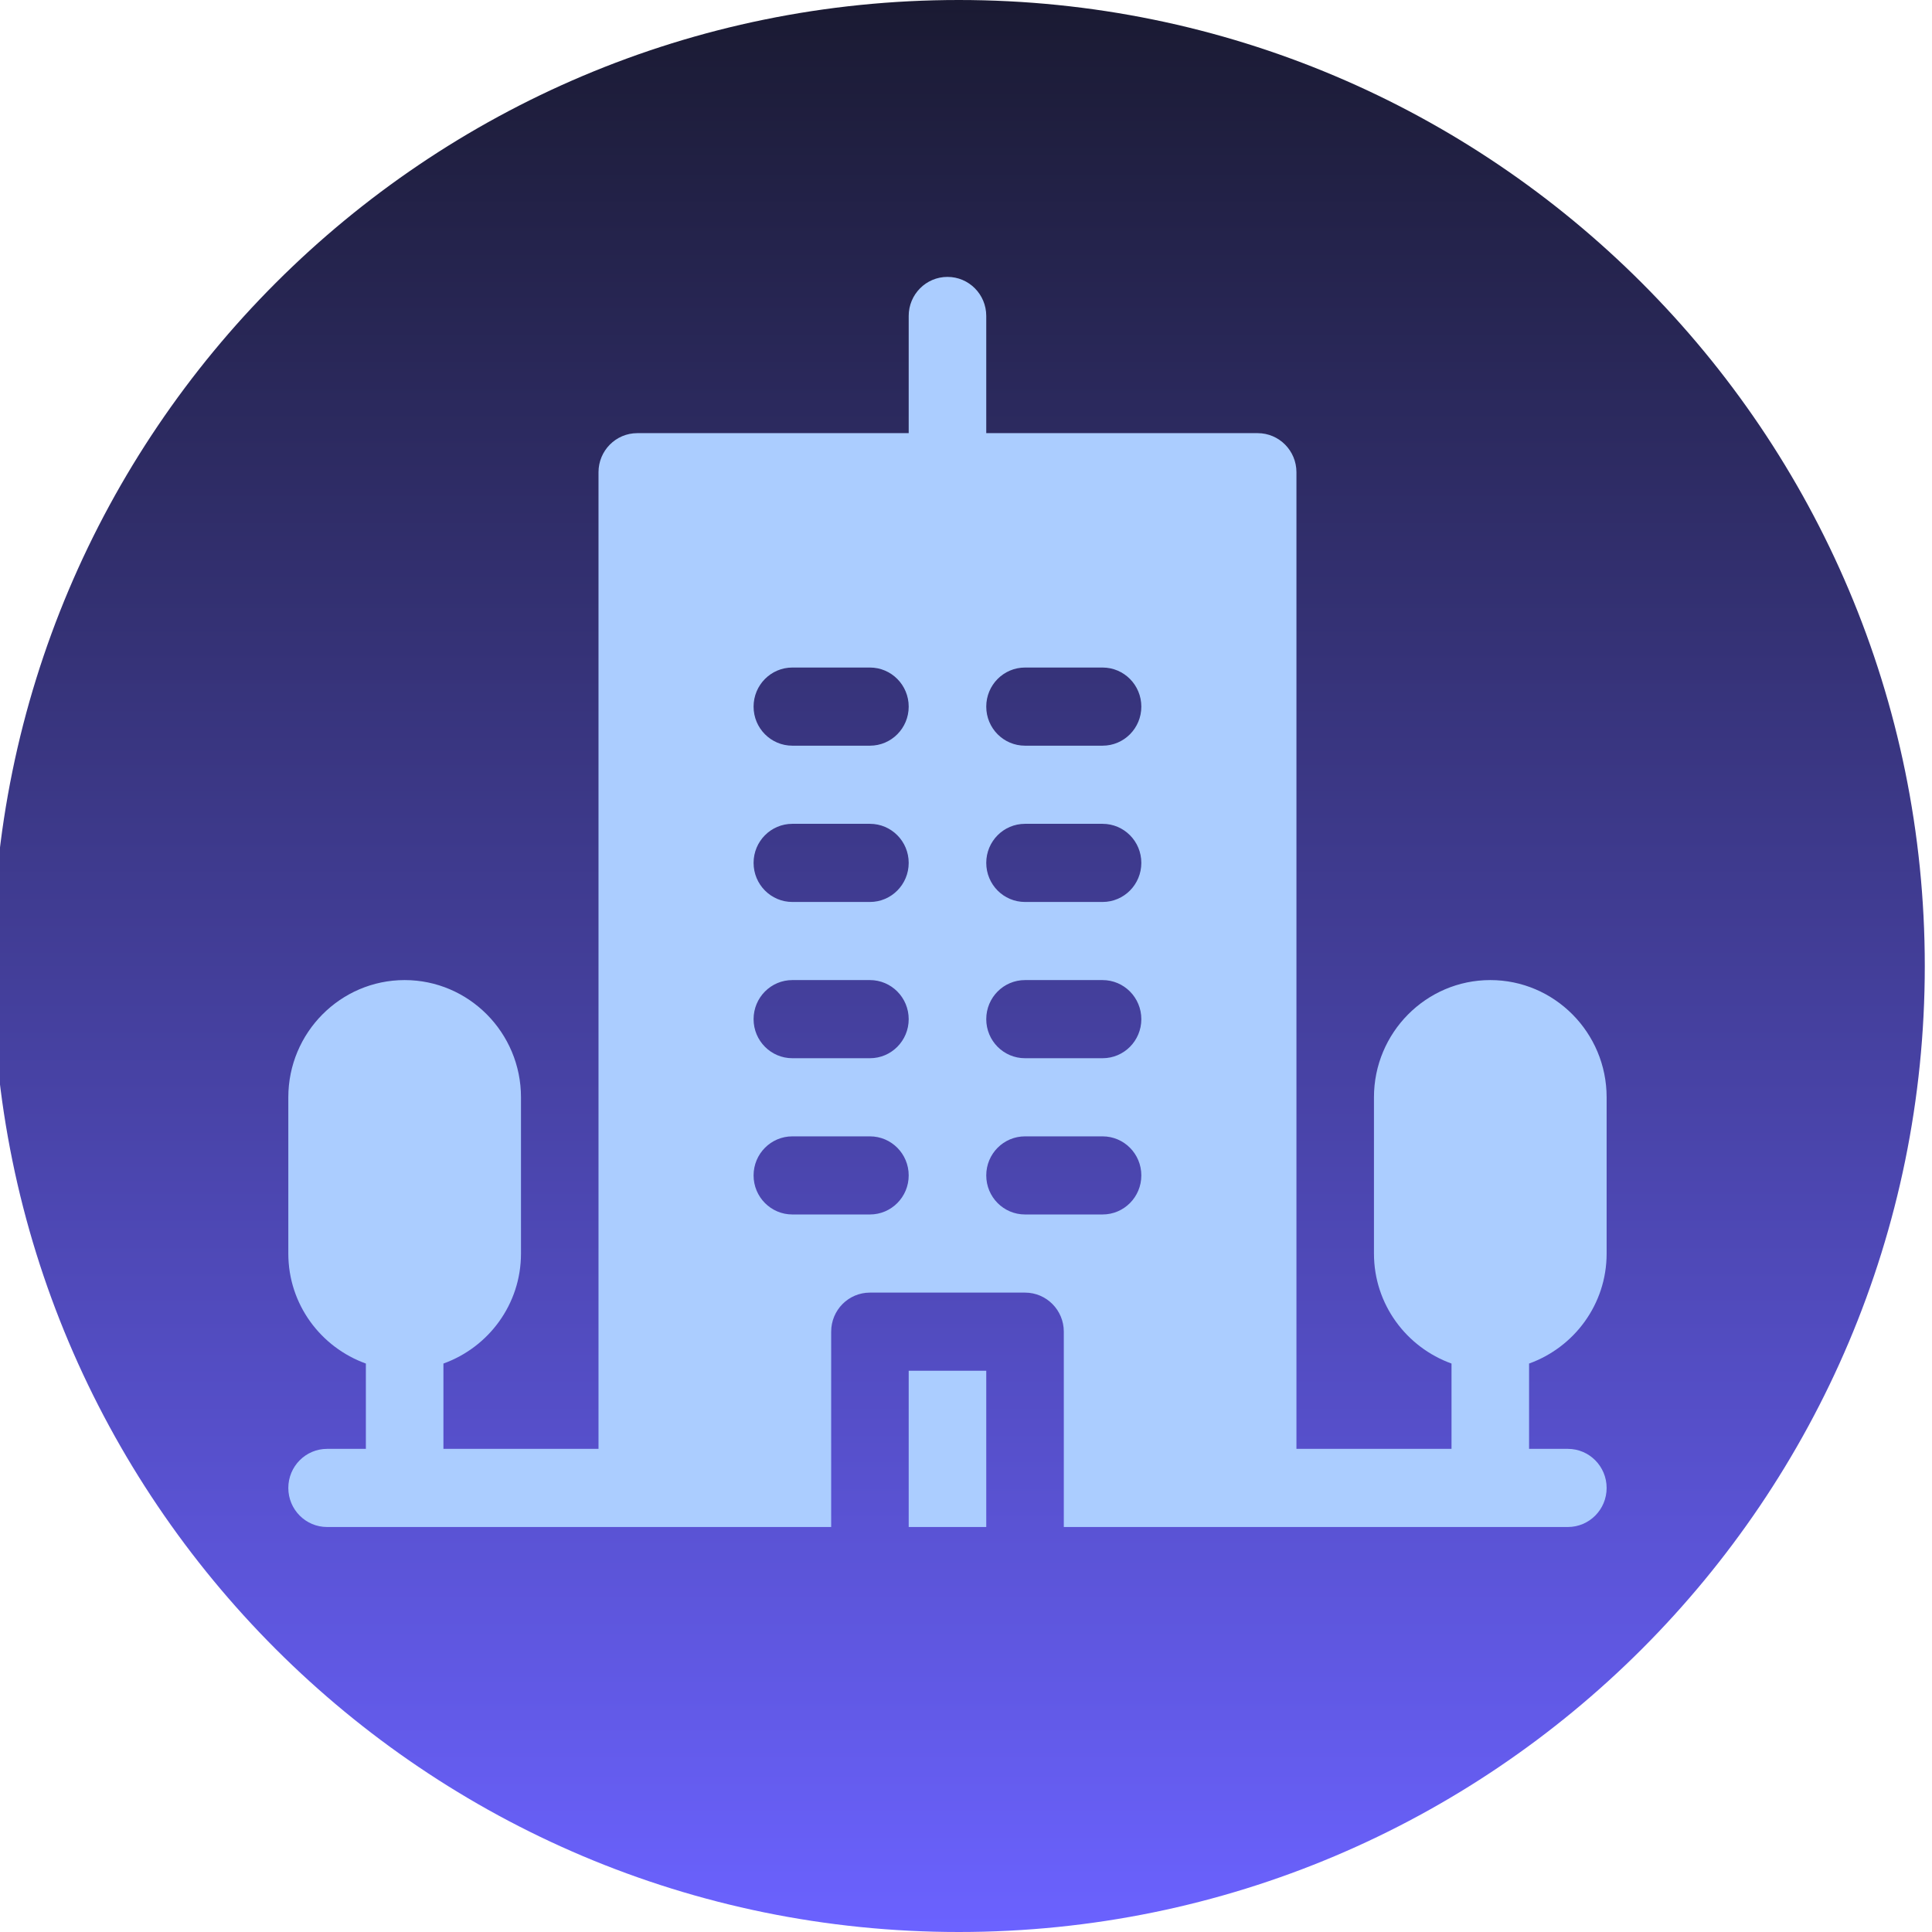 <svg width="56" height="56" viewBox="0 0 56 56" fill="none" xmlns="http://www.w3.org/2000/svg">
<g clip-path="url(#clip0_1_2073)">
<g clip-path="url(#clip1_1_2073)">
<g clip-path="url(#clip2_1_2073)">
<path d="M27.791 0C12.327 0 -0.209 12.536 -0.209 28C-0.209 43.464 12.327 56 27.791 56C43.255 56 55.791 43.464 55.791 28C55.791 12.536 43.255 0 27.791 0Z" fill="url(#paint0_linear_1_2073)"/>
<path d="M46.569 36.335V31.805C46.569 29.932 45.056 28.408 43.197 28.408C41.338 28.408 39.825 29.932 39.825 31.805V36.335C39.825 37.809 40.768 39.054 42.073 39.523V41.996H37.578V13.688C37.578 13.062 37.075 12.555 36.454 12.555H28.587V9.158C28.587 8.532 28.084 8.026 27.463 8.026C26.842 8.026 26.339 8.532 26.339 9.158V12.555H18.472C17.851 12.555 17.348 13.062 17.348 13.688V41.996H12.853V39.523C14.158 39.054 15.101 37.809 15.101 36.335V31.805C15.101 29.932 13.588 28.408 11.729 28.408C9.87 28.408 8.357 29.932 8.357 31.805V36.335C8.357 37.809 9.3 39.054 10.605 39.523V41.996H9.481C8.86 41.996 8.357 42.503 8.357 43.129C8.357 43.755 8.86 44.261 9.481 44.261H24.092V38.599C24.092 37.974 24.594 37.467 25.215 37.467H29.711C30.332 37.467 30.835 37.974 30.835 38.599V44.261H45.445C46.066 44.261 46.569 43.755 46.569 43.129C46.569 42.503 46.066 41.996 45.445 41.996H44.321V39.523C45.626 39.054 46.569 37.809 46.569 36.335ZM25.215 35.202H22.967C22.346 35.202 21.843 34.696 21.843 34.07C21.843 33.444 22.346 32.938 22.967 32.938H25.215C25.836 32.938 26.339 33.444 26.339 34.07C26.339 34.696 25.836 35.202 25.215 35.202ZM25.215 30.673H22.967C22.346 30.673 21.843 30.167 21.843 29.541C21.843 28.915 22.346 28.408 22.967 28.408H25.215C25.836 28.408 26.339 28.915 26.339 29.541C26.339 30.167 25.836 30.673 25.215 30.673ZM25.215 26.144H22.967C22.346 26.144 21.843 25.637 21.843 25.011C21.843 24.385 22.346 23.879 22.967 23.879H25.215C25.836 23.879 26.339 24.385 26.339 25.011C26.339 25.637 25.836 26.144 25.215 26.144ZM25.215 21.614H22.967C22.346 21.614 21.843 21.108 21.843 20.482C21.843 19.856 22.346 19.349 22.967 19.349H25.215C25.836 19.349 26.339 19.856 26.339 20.482C26.339 21.108 25.836 21.614 25.215 21.614ZM31.958 35.202H29.711C29.089 35.202 28.587 34.696 28.587 34.07C28.587 33.444 29.089 32.938 29.711 32.938H31.958C32.58 32.938 33.082 33.444 33.082 34.07C33.082 34.696 32.58 35.202 31.958 35.202ZM31.958 30.673H29.711C29.089 30.673 28.587 30.167 28.587 29.541C28.587 28.915 29.089 28.408 29.711 28.408H31.958C32.58 28.408 33.082 28.915 33.082 29.541C33.082 30.167 32.58 30.673 31.958 30.673ZM31.958 26.144H29.711C29.089 26.144 28.587 25.637 28.587 25.011C28.587 24.385 29.089 23.879 29.711 23.879H31.958C32.58 23.879 33.082 24.385 33.082 25.011C33.082 25.637 32.58 26.144 31.958 26.144ZM31.958 21.614H29.711C29.089 21.614 28.587 21.108 28.587 20.482C28.587 19.856 29.089 19.349 29.711 19.349H31.958C32.58 19.349 33.082 19.856 33.082 20.482C33.082 21.108 32.58 21.614 31.958 21.614ZM26.339 44.261H28.587V39.732H26.339V44.261Z" fill="#ABCDFF"/>
</g>
</g>
</g>
<defs>
<linearGradient id="paint0_linear_1_2073" x1="27.791" y1="56" x2="27.791" y2="0" gradientUnits="userSpaceOnUse">
<stop stop-color="#6B62FF"/>
<stop offset="1" stop-color="#1A1A32"/>
</linearGradient>
<clipPath id="clip0_1_2073">
<rect width="56" height="56" fill="white"/>
</clipPath>
<clipPath id="clip1_1_2073">
<rect width="56" height="56" fill="white"/>
</clipPath>
<clipPath id="clip2_1_2073">
<rect width="56.778" height="56" fill="white" transform="translate(-0.389)"/>
</clipPath>
</defs>
</svg>
